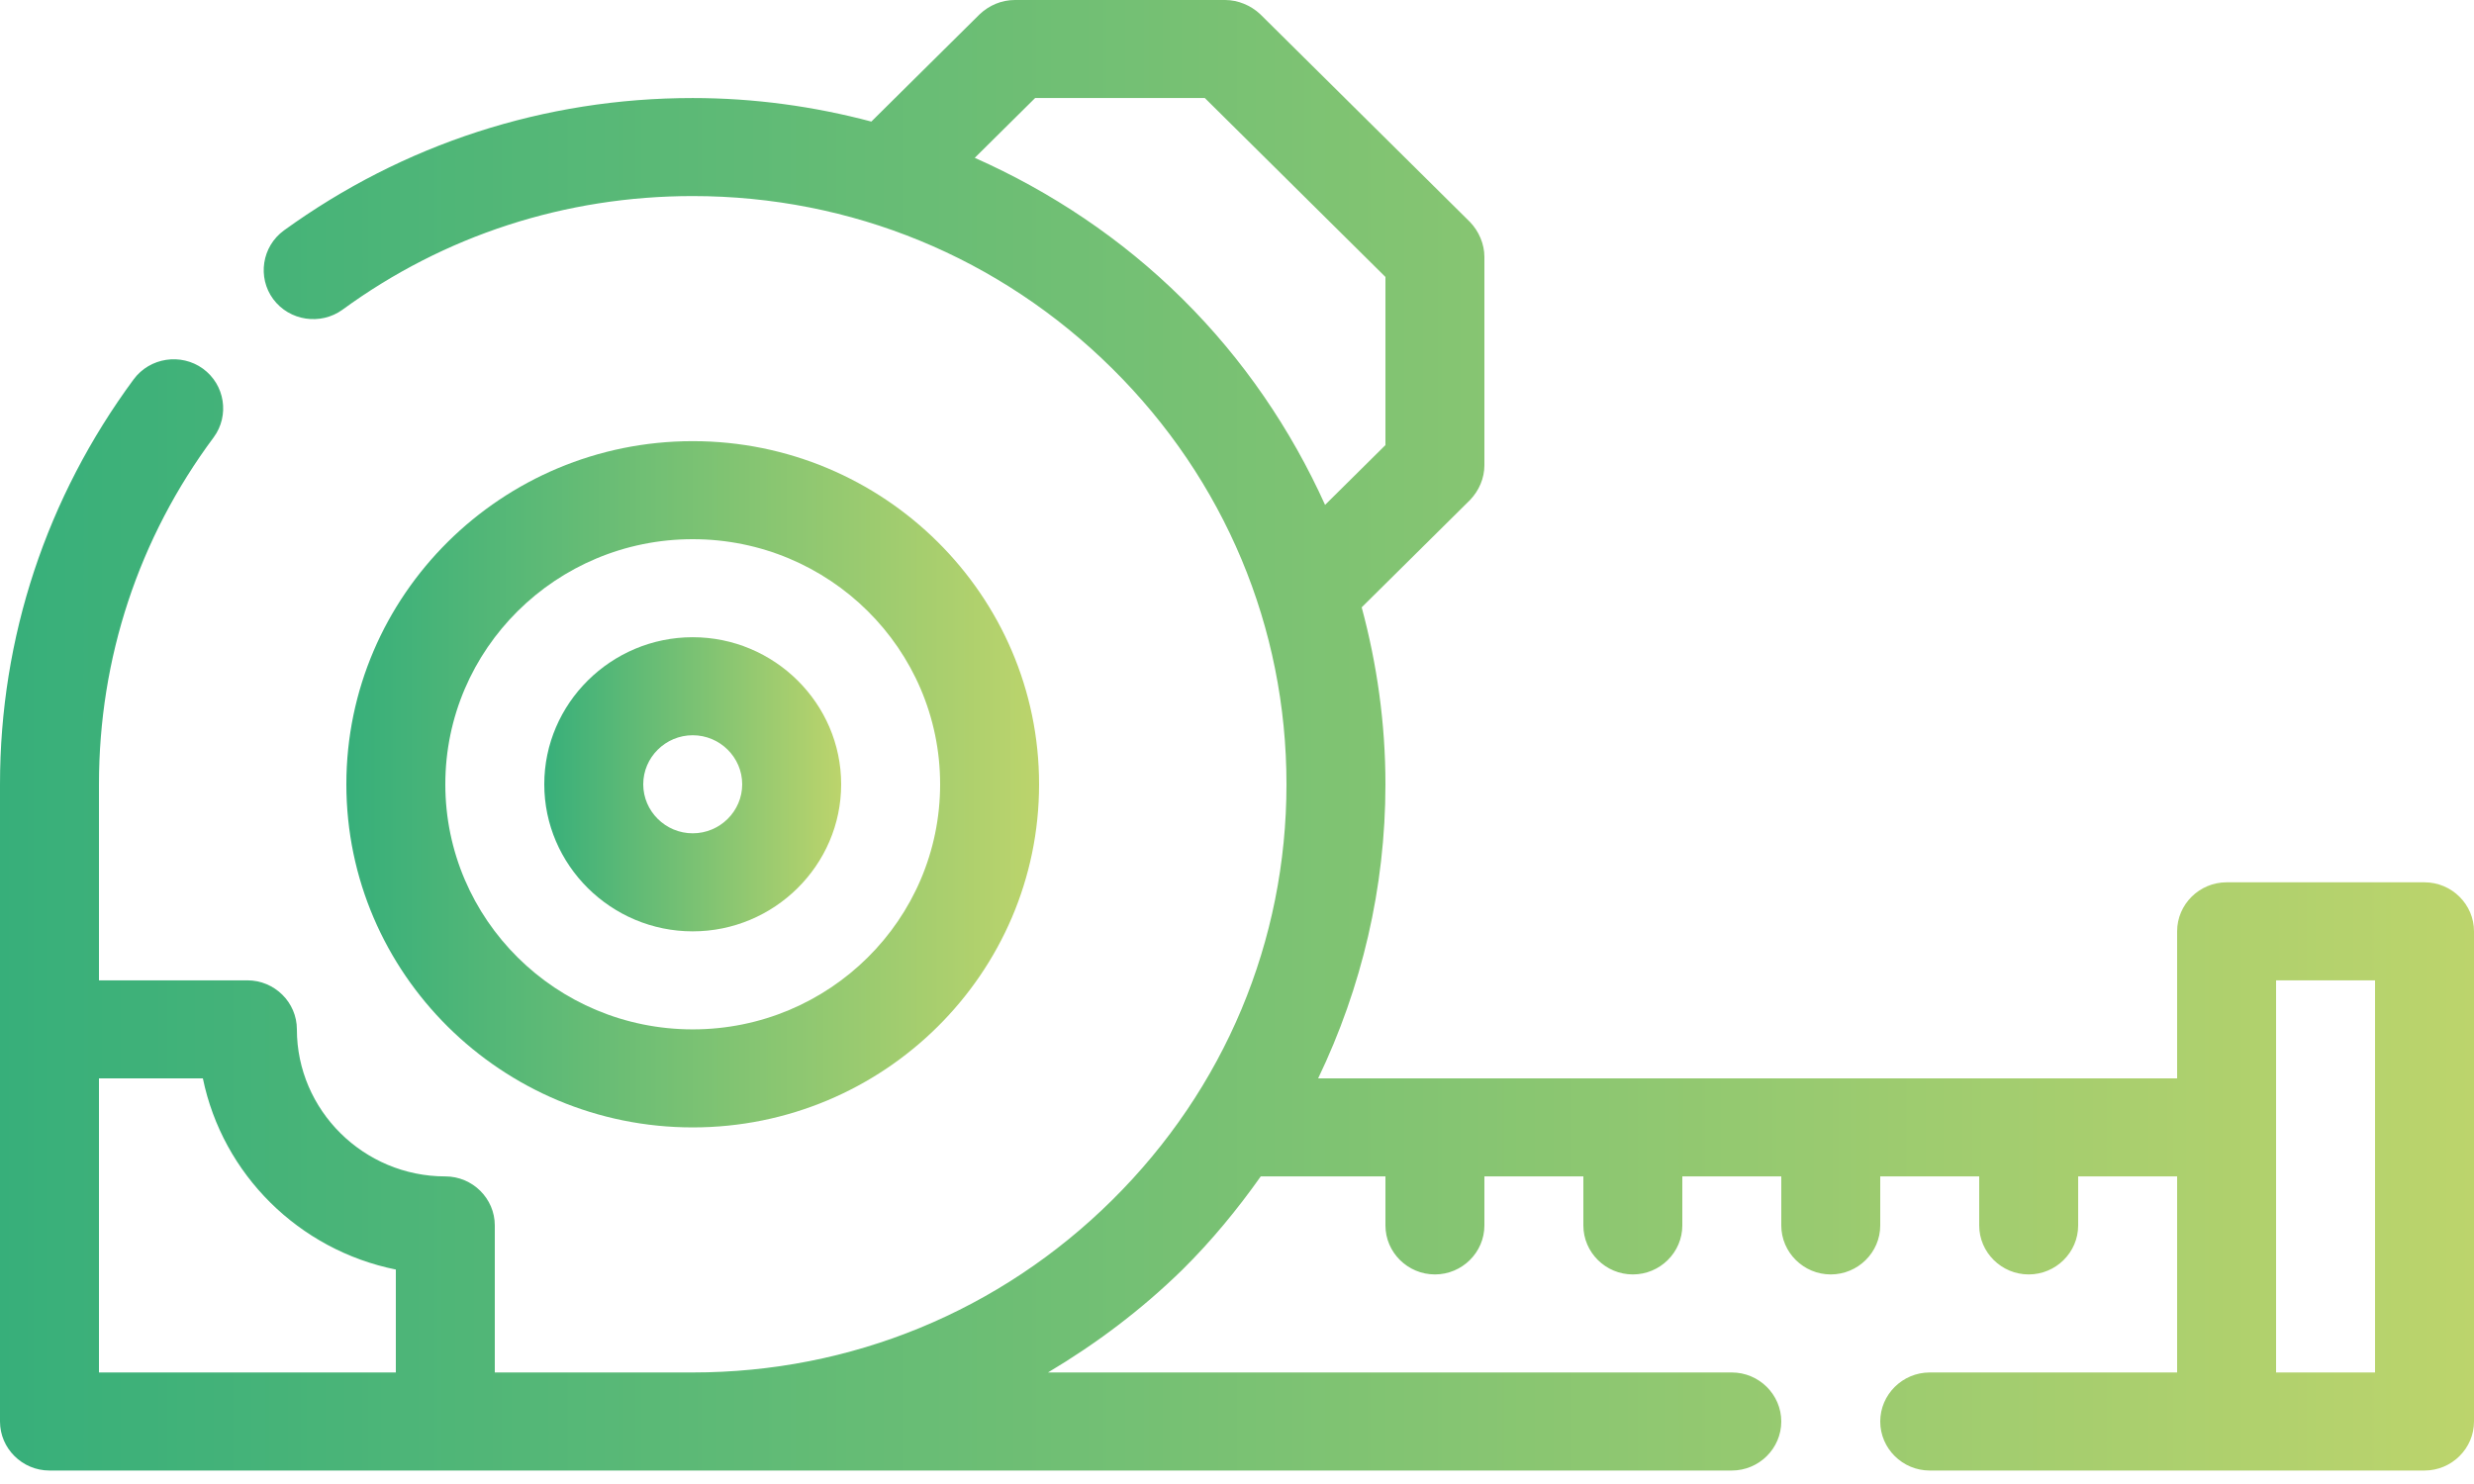 <svg width="85" height="51" viewBox="0 0 85 51" fill="none" xmlns="http://www.w3.org/2000/svg">
<g id="Group">
<path id="Vector" d="M83.3 30.322H76.5C75.565 30.322 74.8 31.08 74.8 32.007V37.06H45.288C46.784 33.944 47.6 30.507 47.6 26.953C47.6 24.864 47.311 22.826 46.784 20.872L50.507 17.183C50.813 16.862 51 16.441 51 15.986V8.827C51 8.389 50.813 7.951 50.507 7.631L43.299 0.489C42.976 0.185 42.534 0 42.092 0H34.867C34.408 0 33.983 0.185 33.66 0.489L29.937 4.178C27.965 3.655 25.908 3.369 23.8 3.369C18.7 3.369 13.855 4.953 9.758 7.917C8.993 8.473 8.84 9.535 9.384 10.276C9.945 11.034 11.016 11.185 11.764 10.646C15.266 8.086 19.431 6.738 23.8 6.738C29.24 6.738 34.357 8.844 38.216 12.668C42.075 16.492 44.2 21.562 44.2 26.953C44.2 32.343 42.075 37.414 38.216 41.238C34.357 45.062 29.24 47.167 23.8 47.167H17V42.114C17 41.187 16.235 40.429 15.3 40.429C12.495 40.429 10.2 38.155 10.2 35.376C10.2 34.449 9.435 33.691 8.5 33.691H3.4V26.953C3.4 22.624 4.76 18.496 7.344 15.026C7.888 14.285 7.735 13.224 6.97 12.668C6.222 12.129 5.151 12.28 4.59 13.039C1.598 17.098 0 21.899 0 26.953V48.852C0 49.779 0.765 50.537 1.7 50.537H59.5C60.435 50.537 61.2 49.779 61.2 48.852C61.2 47.926 60.435 47.167 59.5 47.167H36.006C37.672 46.174 39.219 45.011 40.63 43.63C41.633 42.636 42.517 41.558 43.316 40.429H47.6V42.114C47.6 43.04 48.365 43.798 49.3 43.798C50.235 43.798 51 43.04 51 42.114V40.429H54.4V42.114C54.4 43.04 55.165 43.798 56.1 43.798C57.035 43.798 57.8 43.04 57.8 42.114V40.429H61.2V42.114C61.2 43.04 61.965 43.798 62.9 43.798C63.835 43.798 64.6 43.04 64.6 42.114V40.429H68V42.114C68 43.04 68.765 43.798 69.7 43.798C70.635 43.798 71.4 43.04 71.4 42.114V40.429H74.8V47.167H66.3C65.365 47.167 64.6 47.926 64.6 48.852C64.6 49.779 65.365 50.537 66.3 50.537H83.3C84.235 50.537 85 49.779 85 48.852V32.007C85 31.08 84.235 30.322 83.3 30.322ZM13.6 47.167H3.4V37.06H6.97C7.65 40.362 10.268 42.956 13.6 43.63V47.167ZM40.63 10.276C38.539 8.204 36.108 6.587 33.49 5.424L35.564 3.369H41.395L47.6 9.518V15.296L45.526 17.351C44.353 14.757 42.721 12.348 40.63 10.276ZM81.6 47.167H78.2V33.691H81.6V47.167Z" fill="url(#paint0_linear_15223_2341)"/>
<path id="Vector_2" d="M23.8 38.745C30.362 38.745 35.7 33.455 35.7 26.953C35.7 20.451 30.362 15.161 23.8 15.161C17.238 15.161 11.9 20.451 11.9 26.953C11.9 33.455 17.238 38.745 23.8 38.745ZM23.8 18.53C28.492 18.53 32.3 22.304 32.3 26.953C32.3 31.602 28.492 35.376 23.8 35.376C19.108 35.376 15.3 31.602 15.3 26.953C15.3 22.304 19.108 18.53 23.8 18.53Z" fill="url(#paint1_linear_15223_2341)"/>
<path id="Vector_3" d="M23.8 32.007C26.605 32.007 28.9 29.733 28.9 26.953C28.9 24.174 26.605 21.899 23.8 21.899C20.995 21.899 18.7 24.174 18.7 26.953C18.7 29.733 20.995 32.007 23.8 32.007ZM23.8 25.268C24.735 25.268 25.5 26.027 25.5 26.953C25.5 27.88 24.735 28.638 23.8 28.638C22.865 28.638 22.1 27.88 22.1 26.953C22.1 26.027 22.865 25.268 23.8 25.268Z" fill="url(#paint2_linear_15223_2341)"/>
</g>
<defs>
<linearGradient id="paint0_linear_15223_2341" x1="0" y1="25.268" x2="85" y2="25.268" gradientUnits="userSpaceOnUse">
<stop stop-color="#37AF7A"/>
<stop offset="1" stop-color="#BCD46C"/>
</linearGradient>
<linearGradient id="paint1_linear_15223_2341" x1="11.9" y1="26.953" x2="35.7" y2="26.953" gradientUnits="userSpaceOnUse">
<stop stop-color="#37AF7A"/>
<stop offset="1" stop-color="#BCD46C"/>
</linearGradient>
<linearGradient id="paint2_linear_15223_2341" x1="18.7" y1="26.953" x2="28.9" y2="26.953" gradientUnits="userSpaceOnUse">
<stop stop-color="#37AF7A"/>
<stop offset="1" stop-color="#BCD46C"/>
</linearGradient>
</defs>
</svg>
